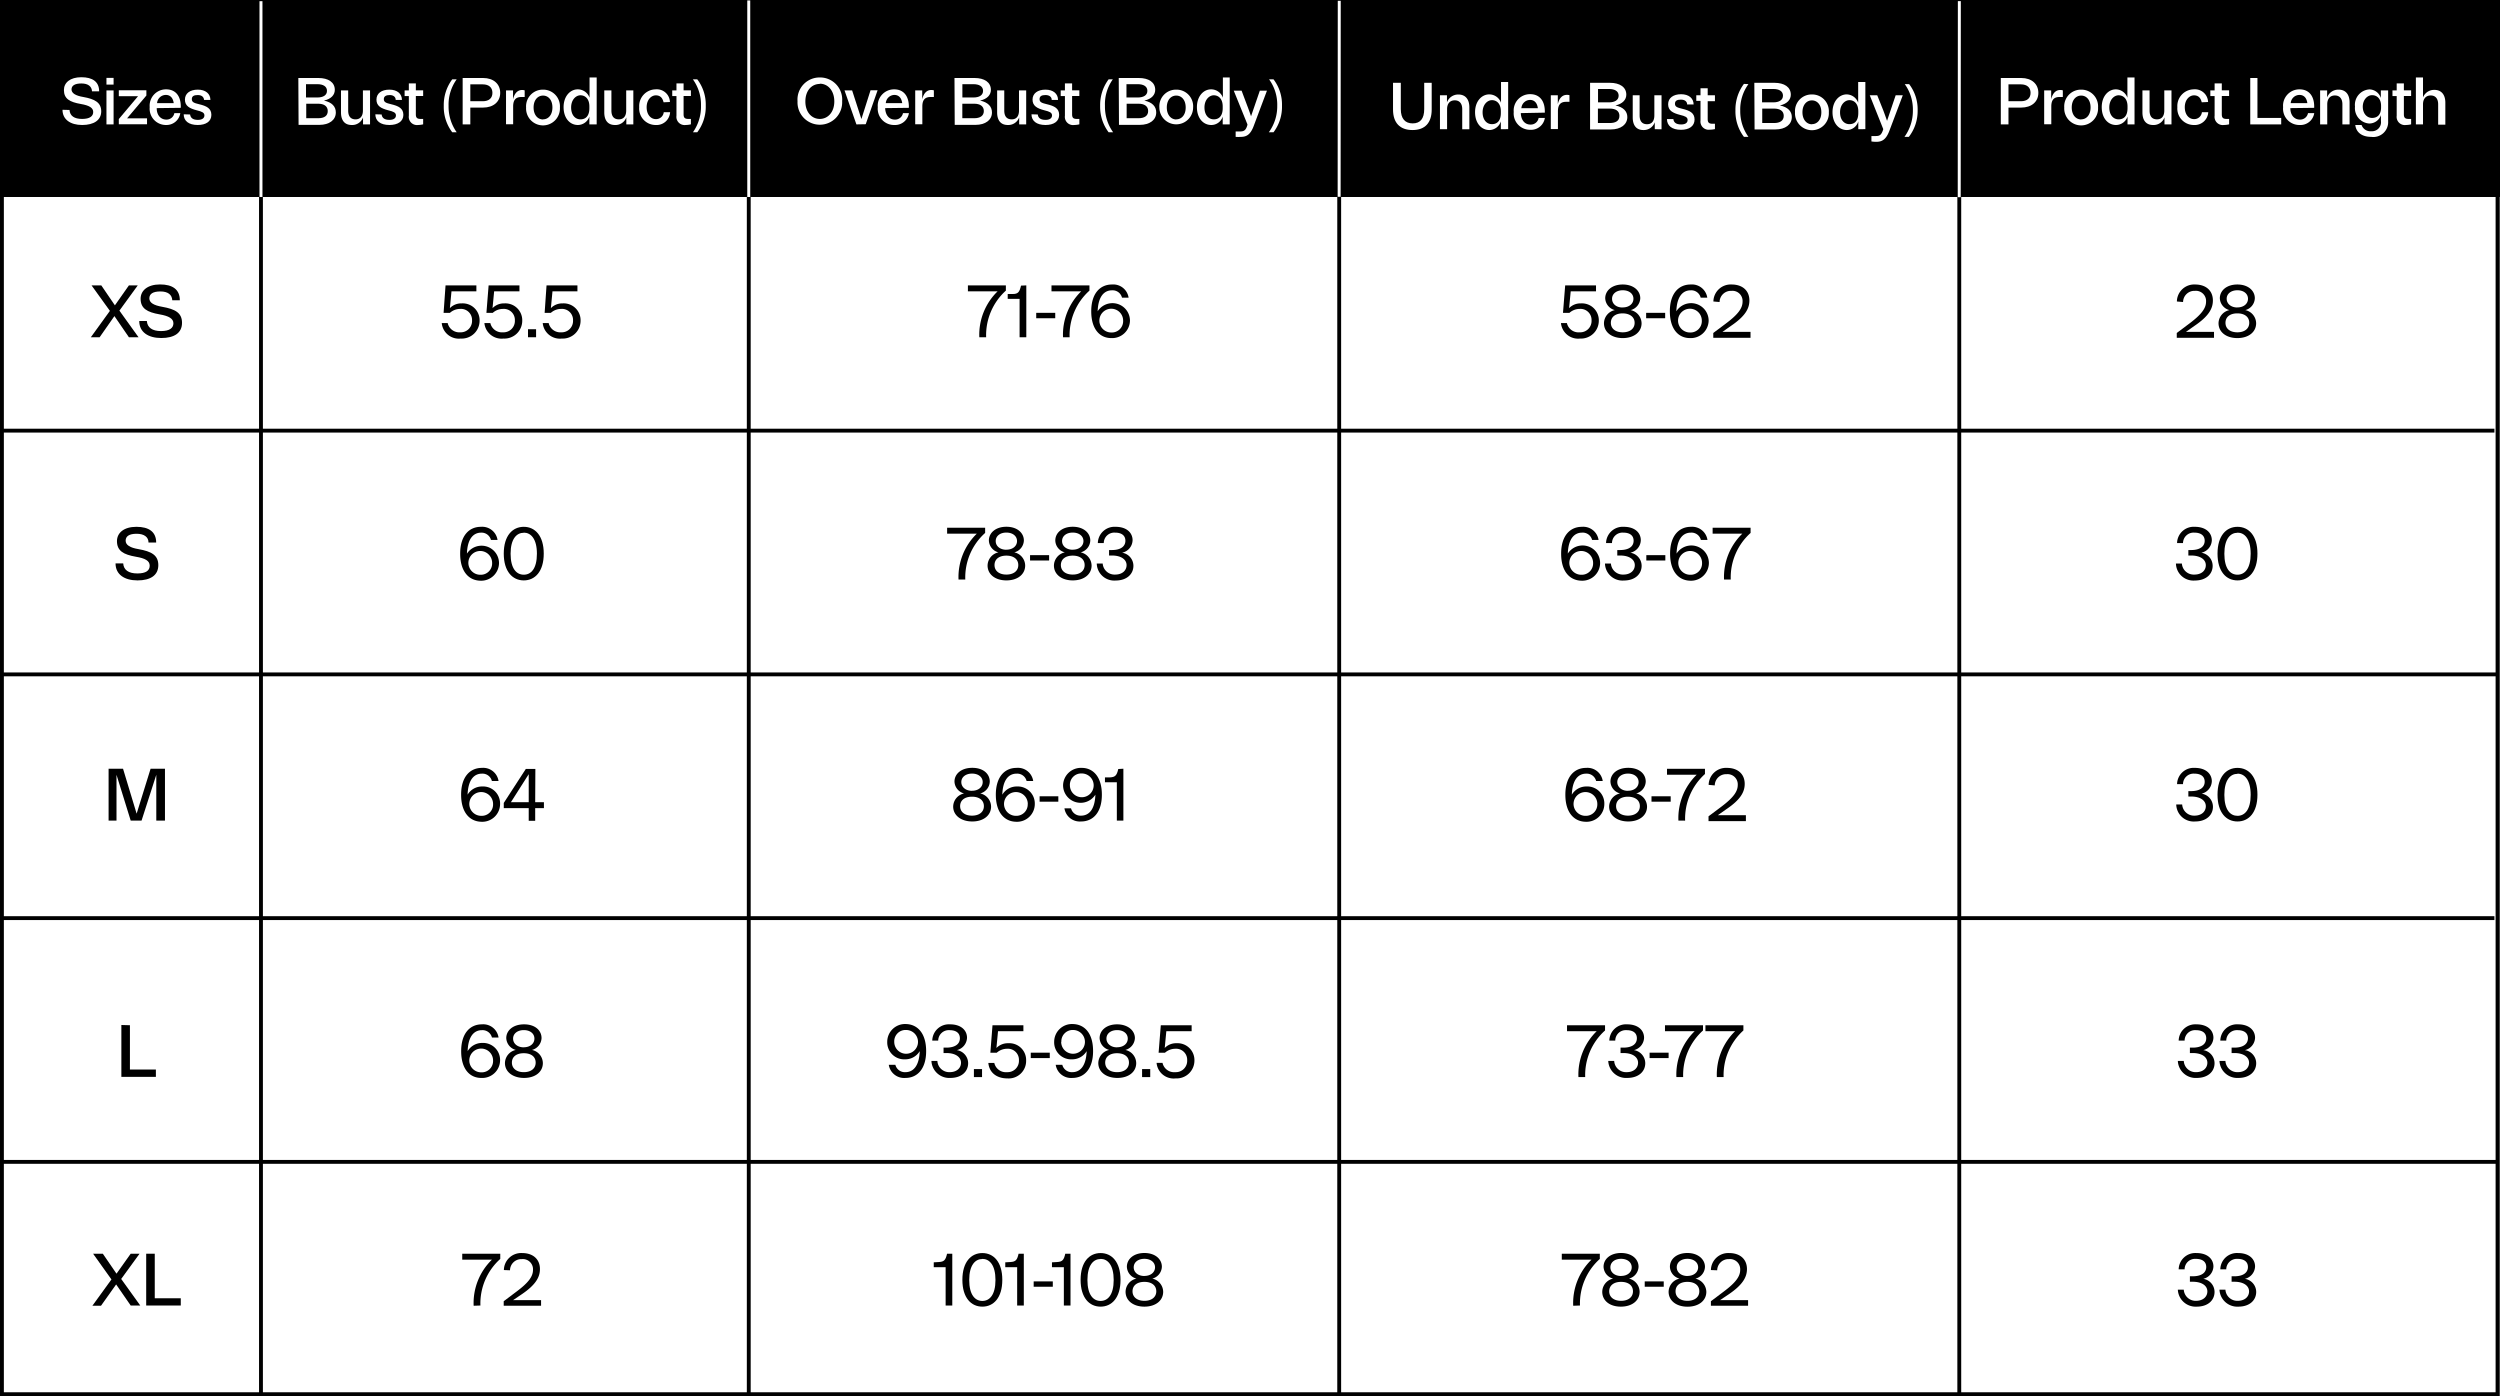 <svg viewBox="0 0 420.83 235.01" xmlns="http://www.w3.org/2000/svg" data-name="Layer 1" id="Layer_1"><rect x="0" y="0" width="420.83" height="235.01" fill="#808080" stroke="none"/><defs><style>.cls-1{fill:#fff;}.cls-2,.cls-3{fill:none;stroke-miterlimit:10;}.cls-2{stroke:#000;stroke-width:0.65px;}.cls-3{stroke:#fff;stroke-width:0.5px;}</style></defs><rect height="233.96" width="420.09" y="0.72" x="0.32" class="cls-1"></rect><path transform="translate(0 0.04)" d="M420.09,1V234.32H.65V1H420.09m.65-.65H0V235H420.74V.36Z"></path><line y2="235.01" x2="43.93" y1="0.4" x1="43.93" class="cls-2"></line><line y2="72.49" y1="72.49" x1="419.89" class="cls-2"></line><line y2="113.52" y1="113.52" x1="420.23" class="cls-2"></line><line y2="154.55" y1="154.55" x1="419.89" class="cls-2"></line><line y2="195.58" y1="195.58" x1="420.3" class="cls-2"></line><line y2="235.01" x2="126.04" y1="0.4" x1="126.04" class="cls-2"></line><line y2="235.01" x2="225.43" y1="0.4" x1="225.43" class="cls-2"></line><line y2="235.01" x2="329.81" y1="0.4" x1="329.81" class="cls-2"></line><rect height="33.16" width="420.83"></rect><line y2="0.2" x2="43.93" y1="33.16" x1="43.93" class="cls-3"></line><line y2="0.07" x2="126.04" y1="33.16" x1="126.04" class="cls-3"></line><line y2="0.13" x2="225.44" y1="33.13" x1="225.42" class="cls-3"></line><line y2="0.19" x2="329.82" y1="33.2" x1="329.8" class="cls-3"></line><path transform="translate(0 0.04)" d="M11.7,18.47c.07,1,.81,1.51,2.12,1.51s1.87-.47,1.87-1.17-.67-1.1-2.06-1.34c-1.9-.33-2.87-.88-2.87-2.36,0-1.24,1.05-2.15,2.93-2.15s3,.75,3,2.37H15.49c-.05-.84-.67-1.32-1.79-1.32s-1.66.37-1.66,1,.67,1.06,2,1.28c1.91.34,3,.93,3,2.41S15.81,21,13.83,21s-3.31-.93-3.31-2.56Z" class="cls-1"></path><path transform="translate(0 0.04)" d="M19.12,13.07V14.2h-1.2V13.07Zm0,2.11V20.9h-1.2V15.18Z" class="cls-1"></path><path transform="translate(0 0.04)" d="M20,20l3.24-3.85H20v-1h4.64v.89l-3.25,3.84h3.36v1H20Z" class="cls-1"></path><path transform="translate(0 0.04)" d="M26.38,18.16c0,1.25.72,1.93,1.62,1.93A1.33,1.33,0,0,0,29.35,19h1A2.34,2.34,0,0,1,28,21a2.74,2.74,0,0,1-2.8-3,2.75,2.75,0,0,1,2.76-3c1.71,0,2.54,1.28,2.47,3.11Zm.06-.84h2.8c-.13-1-.69-1.38-1.31-1.38A1.49,1.49,0,0,0,26.44,17.32Z" class="cls-1"></path><path transform="translate(0 0.04)" d="M32,19.23c.07.56.45.91,1.31.91.68,0,1.1-.27,1.1-.75s-.43-.65-1.28-.86c-1.25-.32-2-.75-2-1.8s.85-1.68,2.17-1.68,2.12.7,2.12,1.73H34.35c-.05-.54-.44-.82-1.06-.82s-1,.17-1,.69.39.65,1.21.85c1.28.3,2.08.7,2.08,1.8S34.67,21,33.29,21c-1.55,0-2.36-.7-2.37-1.8Z" class="cls-1"></path><path transform="translate(0 0.04)" d="M18.5,52.29,15.41,48h1.64l2.29,3.36L21.7,48h1.49L20.1,52.25l3.22,4.48H21.7l-2.44-3.56-2.49,3.56H15.29Z"></path><path transform="translate(0 0.04)" d="M24.72,54c.08,1.1.91,1.69,2.38,1.69s2.09-.53,2.09-1.31-.76-1.23-2.31-1.5c-2.12-.37-3.21-1-3.21-2.63,0-1.39,1.18-2.41,3.28-2.41s3.32.85,3.32,2.66H29c-.05-.94-.74-1.48-2-1.48s-1.86.41-1.86,1.16.75,1.18,2.19,1.43c2.14.38,3.31,1,3.31,2.69s-1.28,2.56-3.49,2.56-3.71-1-3.71-2.86Z"></path><path transform="translate(0 0.04)" d="M20.74,94.8c.07,1.1.9,1.69,2.37,1.69S25.2,96,25.2,95.18s-.76-1.24-2.31-1.5c-2.12-.37-3.2-1-3.2-2.63,0-1.4,1.17-2.41,3.27-2.41s3.33.84,3.33,2.65H25c0-.94-.75-1.48-2-1.48s-1.85.42-1.85,1.16.74,1.19,2.18,1.43c2.14.38,3.32,1,3.32,2.69s-1.29,2.57-3.5,2.57-3.7-1-3.7-2.86Z"></path><path transform="translate(0 0.04)" d="M19.61,130.38h0c0,1.43,0,2.85,0,4.29v3.42H18.28v-8.73h2.43L23,136.93l2.35-7.57h2.42v8.73H26.31v-3.42c0-1.43,0-2.86,0-4.29l-2.48,7.71H22Z"></path><path transform="translate(0 0.04)" d="M21.87,172.54V180h4.37v1.23H20.43v-8.73Z"></path><path transform="translate(0 0.04)" d="M18.76,215.33,15.67,211h1.64l2.3,3.36L22,211h1.49l-3.09,4.25,3.21,4.47H22l-2.45-3.55L17,219.76H15.55Z"></path><path transform="translate(0 0.04)" d="M26.05,211v7.5h4.38v1.22H24.61V211Z"></path><path transform="translate(0 0.04)" d="M77.46,55.9a1.91,1.91,0,0,0,2-2,1.86,1.86,0,0,0-2-1.94,2.57,2.57,0,0,0-1.73.67H74.67L75,48h5.19v1H76l-.27,2.83a2.65,2.65,0,0,1,2-.8,2.84,2.84,0,0,1,3,2.92,3,3,0,0,1-3.16,3,2.89,2.89,0,0,1-3.21-2.61h1A2,2,0,0,0,77.46,55.9Z"></path><path transform="translate(0 0.04)" d="M84.67,55.9a1.91,1.91,0,0,0,2-2,1.86,1.86,0,0,0-2-1.94,2.57,2.57,0,0,0-1.73.67H81.88L82.25,48h5.19v1H83.18l-.27,2.83a2.67,2.67,0,0,1,2-.8,2.84,2.84,0,0,1,3,2.92,3,3,0,0,1-3.15,3,2.9,2.9,0,0,1-3.22-2.61h1A2,2,0,0,0,84.67,55.9Z"></path><path transform="translate(0 0.04)" d="M90.24,55.38v1.35H88.88V55.38Z"></path><path transform="translate(0 0.04)" d="M94.46,55.9a1.91,1.91,0,0,0,2-2,1.86,1.86,0,0,0-2-1.94,2.58,2.58,0,0,0-1.74.67H91.68L92,48h5.2v1H93l-.27,2.83a2.68,2.68,0,0,1,2-.8,2.84,2.84,0,0,1,3,2.92,3,3,0,0,1-3.15,3,2.9,2.9,0,0,1-3.22-2.61h1A2,2,0,0,0,94.46,55.9Z"></path><path transform="translate(0 0.04)" d="M77.46,93.15c0-3,1.49-4.51,3.49-4.51a2.61,2.61,0,0,1,2.8,2.21H82.64A1.63,1.63,0,0,0,81,89.62c-1.29,0-2.32,1-2.4,3.53A2.94,2.94,0,0,1,84,94.71a3,3,0,0,1-3.15,3C78.9,97.66,77.46,96.16,77.46,93.15Zm5.38,1.56a2,2,0,1,0-2,2A1.91,1.91,0,0,0,82.84,94.71Z"></path><path transform="translate(0 0.04)" d="M88.17,88.64c1.88,0,3.36,1.48,3.36,4.51s-1.48,4.51-3.36,4.51-3.37-1.48-3.37-4.51S86.28,88.64,88.17,88.64Zm0,1c-1.19,0-2.22,1-2.22,3.53s1,3.53,2.22,3.53,2.21-1,2.21-3.53S89.35,89.62,88.17,89.62Z"></path><path transform="translate(0 0.04)" d="M77.62,133.73c0-3,1.49-4.51,3.5-4.51a2.61,2.61,0,0,1,2.8,2.21H82.8a1.63,1.63,0,0,0-1.68-1.24c-1.3,0-2.32,1-2.41,3.54a2.82,2.82,0,0,1,2.47-1.38,2.86,2.86,0,0,1,3,2.94,3,3,0,0,1-3.15,3C79.06,138.24,77.62,136.73,77.62,133.73ZM83,135.29a2,2,0,1,0-2,2A1.91,1.91,0,0,0,83,135.29Z"></path><path transform="translate(0 0.04)" d="M90.09,135h1.47v1H90.09v2.13H89V136h-4.2v-.88l3.71-5.72h1.61ZM89,135v-4.72L86,135Z"></path><path transform="translate(0 0.04)" d="M77.63,176.9c0-3,1.49-4.51,3.49-4.51a2.6,2.6,0,0,1,2.8,2.22H82.81a1.63,1.63,0,0,0-1.69-1.24c-1.29,0-2.32,1-2.4,3.53a2.84,2.84,0,0,1,2.46-1.38,2.87,2.87,0,0,1,3,2.95A3,3,0,0,1,81,181.41C79.07,181.41,77.63,179.91,77.63,176.9ZM83,178.47a2,2,0,1,0-2,2A1.91,1.91,0,0,0,83,178.47Z"></path><path transform="translate(0 0.04)" d="M85,178.91a2.3,2.3,0,0,1,1.83-2.21,2.16,2.16,0,0,1-1.61-2c0-1.24,1.1-2.31,3-2.31s2.94,1.07,2.94,2.31a2.16,2.16,0,0,1-1.61,2,2.3,2.3,0,0,1,1.83,2.21c0,1.49-1.28,2.5-3.16,2.5S85,180.4,85,178.91Zm3.17-1.66c-1.21,0-2,.58-2,1.58s.81,1.61,2,1.61,2-.6,2-1.61S89.38,177.25,88.17,177.25Zm0-1c1.06,0,1.79-.61,1.79-1.46s-.73-1.43-1.79-1.43-1.8.59-1.8,1.43S87.1,176.26,88.17,176.26Z"></path><path transform="translate(0 0.04)" d="M79.73,219.76A10.19,10.19,0,0,1,82.81,212h-5v-1h6.4v.88a10.07,10.07,0,0,0-3.34,7.84Z"></path><path transform="translate(0 0.04)" d="M84.82,213.75a2.91,2.91,0,0,1,3.07-2.86c1.88,0,3,1.08,3,2.69,0,1.33-.67,2.64-3.11,4.28l-1.41.95h4.71v.95H84.79V219l2.15-1.62c2.11-1.57,2.78-2.6,2.78-3.66a1.71,1.71,0,0,0-1.87-1.81,1.91,1.91,0,0,0-2,1.88Z"></path><path transform="translate(0 0.04)" d="M164.85,56.73A10.2,10.2,0,0,1,167.93,49h-5V48h6.39v.88A10.12,10.12,0,0,0,166,56.73Z"></path><path transform="translate(0 0.04)" d="M172.76,48v8.73h-1.13V50.27h-2v-.82l.85,0c.89,0,1.14-.32,1.39-1.41Z"></path><path transform="translate(0 0.04)" d="M177.63,52.62v.91h-3.2v-.91Z"></path><path transform="translate(0 0.04)" d="M178.94,56.73A10.2,10.2,0,0,1,182,49h-5V48h6.39v.88a10.09,10.09,0,0,0-3.34,7.85Z"></path><path transform="translate(0 0.04)" d="M183.69,52.36c0-3,1.49-4.51,3.49-4.51a2.61,2.61,0,0,1,2.8,2.22h-1.11a1.63,1.63,0,0,0-1.69-1.24c-1.29,0-2.32,1-2.41,3.53a2.95,2.95,0,0,1,5.44,1.57,3,3,0,0,1-3.15,2.94C185.13,56.87,183.69,55.37,183.69,52.36Zm5.37,1.57a2,2,0,1,0-2,2A1.91,1.91,0,0,0,189.06,53.93Z"></path><path transform="translate(0 0.04)" d="M161.35,97.51a10.19,10.19,0,0,1,3.08-7.72h-5v-1h6.4v.88a10.07,10.07,0,0,0-3.34,7.84Z"></path><path transform="translate(0 0.04)" d="M166.24,95.15a2.31,2.31,0,0,1,1.83-2.21,2.14,2.14,0,0,1-1.61-2c0-1.25,1.1-2.31,2.95-2.31s2.94,1.06,2.94,2.31a2.14,2.14,0,0,1-1.61,2,2.31,2.31,0,0,1,1.83,2.21c0,1.5-1.28,2.51-3.16,2.51S166.24,96.65,166.24,95.15Zm3.17-1.66c-1.21,0-2,.59-2,1.59s.81,1.6,2,1.6,2-.6,2-1.6S170.62,93.49,169.41,93.49Zm0-1c1.06,0,1.79-.61,1.79-1.45s-.73-1.43-1.79-1.43-1.8.58-1.8,1.43S168.34,92.5,169.41,92.5Z"></path><path transform="translate(0 0.04)" d="M176.6,93.41v.9h-3.21v-.9Z"></path><path transform="translate(0 0.04)" d="M177.41,95.15a2.32,2.32,0,0,1,1.84-2.21,2.12,2.12,0,0,1-1.61-2c0-1.25,1.1-2.31,2.94-2.31s2.95,1.06,2.95,2.31a2.13,2.13,0,0,1-1.62,2,2.32,2.32,0,0,1,1.84,2.21c0,1.5-1.29,2.51-3.17,2.51S177.41,96.65,177.41,95.15Zm3.17-1.66c-1.21,0-2,.59-2,1.59s.81,1.6,2,1.6,2-.6,2-1.6S181.79,93.49,180.58,93.49Zm0-1c1.06,0,1.8-.61,1.8-1.45s-.74-1.43-1.8-1.43-1.8.58-1.8,1.43S179.52,92.5,180.58,92.5Z"></path><path transform="translate(0 0.04)" d="M187.71,96.68c1.24,0,1.93-.72,1.93-1.59s-.81-1.62-2.49-1.62h-.46v-.92h.46c1.56,0,2.29-.65,2.29-1.56s-.67-1.37-1.73-1.37a1.77,1.77,0,0,0-1.91,1.76h-1a2.81,2.81,0,0,1,3-2.74c1.85,0,2.85,1,2.85,2.26A2.21,2.21,0,0,1,188.88,93a2.24,2.24,0,0,1,1.91,2.2c0,1.37-1.08,2.48-3,2.48a2.94,2.94,0,0,1-3.17-2.86h1A2,2,0,0,0,187.71,96.68Z"></path><path transform="translate(0 0.04)" d="M160.45,135.73a2.31,2.31,0,0,1,1.84-2.21,2.14,2.14,0,0,1-1.62-2c0-1.25,1.1-2.31,3-2.31s2.94,1.06,2.94,2.31a2.13,2.13,0,0,1-1.61,2,2.3,2.3,0,0,1,1.83,2.21c0,1.49-1.28,2.51-3.16,2.51S160.45,137.22,160.45,135.73Zm3.17-1.66c-1.21,0-2,.59-2,1.59s.81,1.6,2,1.6,2-.6,2-1.6S164.83,134.07,163.62,134.07Zm0-1c1.06,0,1.8-.61,1.8-1.46s-.74-1.43-1.8-1.43-1.8.59-1.8,1.43S162.55,133.08,163.62,133.08Z"></path><path transform="translate(0 0.04)" d="M167.63,133.73c0-3,1.49-4.51,3.49-4.51a2.59,2.59,0,0,1,2.8,2.21h-1.11a1.63,1.63,0,0,0-1.69-1.24c-1.29,0-2.32,1-2.4,3.54a2.82,2.82,0,0,1,2.47-1.38,2.87,2.87,0,0,1,3,2.94,3,3,0,0,1-3.16,3C169.07,138.24,167.63,136.73,167.63,133.73Zm5.38,1.56a2,2,0,1,0-2,2A1.92,1.92,0,0,0,173,135.29Z"></path><path transform="translate(0 0.04)" d="M178.15,134v.91H175V134Z"></path><path transform="translate(0 0.04)" d="M185.48,133.73c0,3-1.49,4.51-3.5,4.51a2.61,2.61,0,0,1-2.8-2.21h1.11a1.64,1.64,0,0,0,1.69,1.23c1.3,0,2.32-1,2.41-3.53a2.95,2.95,0,0,1-5.44-1.57,3,3,0,0,1,3.15-2.94C184,129.22,185.48,130.72,185.48,133.73Zm-5.38-1.57a2,2,0,1,0,2-2A1.9,1.9,0,0,0,180.1,132.16Z"></path><path transform="translate(0 0.04)" d="M189.1,129.36v8.73H188v-6.45h-2v-.82l.85,0c.88-.05,1.14-.32,1.39-1.41Z"></path><path transform="translate(0 0.04)" d="M155.9,176.9c0,3-1.49,4.51-3.49,4.51a2.61,2.61,0,0,1-2.8-2.21h1.11a1.64,1.64,0,0,0,1.69,1.24c1.29,0,2.32-1,2.41-3.54a2.83,2.83,0,0,1-2.47,1.38,2.86,2.86,0,0,1-3-2.94,3,3,0,0,1,3.15-3C154.46,172.39,155.9,173.9,155.9,176.9Zm-5.37-1.56a2,2,0,1,0,2-2A1.91,1.91,0,0,0,150.53,175.34Z"></path><path transform="translate(0 0.04)" d="M159.84,180.44c1.25,0,1.93-.72,1.93-1.59s-.8-1.63-2.49-1.63h-.45v-.91h.45c1.56,0,2.3-.65,2.3-1.57s-.68-1.37-1.74-1.37a1.78,1.78,0,0,0-1.91,1.76h-1a2.8,2.8,0,0,1,3-2.74c1.84,0,2.85,1,2.85,2.26a2.22,2.22,0,0,1-1.72,2.08,2.24,2.24,0,0,1,1.91,2.2c0,1.37-1.07,2.48-3,2.48a3,3,0,0,1-3.18-2.86h1A2,2,0,0,0,159.84,180.44Z"></path><path transform="translate(0 0.04)" d="M165.31,179.92v1.35h-1.37v-1.35Z"></path><path transform="translate(0 0.04)" d="M169.52,180.44a1.91,1.91,0,0,0,2-2,1.86,1.86,0,0,0-2-1.94,2.62,2.62,0,0,0-1.74.67h-1.07l.36-4.63h5.2v1H168l-.27,2.83a2.69,2.69,0,0,1,2-.8,2.83,2.83,0,0,1,3,2.92,2.94,2.94,0,0,1-3.15,3c-1.91,0-3.08-1.07-3.21-2.61h1A2,2,0,0,0,169.52,180.44Z"></path><path transform="translate(0 0.04)" d="M176.71,177.16v.91h-3.2v-.91Z"></path><path transform="translate(0 0.04)" d="M184,176.9c0,3-1.49,4.51-3.49,4.51a2.61,2.61,0,0,1-2.8-2.21h1.11a1.64,1.64,0,0,0,1.69,1.24c1.29,0,2.32-1,2.41-3.54a2.83,2.83,0,0,1-2.47,1.38,2.86,2.86,0,0,1-3-2.94,3,3,0,0,1,3.15-3C182.59,172.39,184,173.9,184,176.9Zm-5.37-1.56a2,2,0,1,0,2-2A1.91,1.91,0,0,0,178.66,175.34Z"></path><path transform="translate(0 0.04)" d="M184.88,178.91a2.3,2.3,0,0,1,1.83-2.21,2.16,2.16,0,0,1-1.61-2c0-1.24,1.1-2.31,2.94-2.31s3,1.07,3,2.31a2.16,2.16,0,0,1-1.61,2,2.3,2.3,0,0,1,1.83,2.21c0,1.49-1.28,2.5-3.17,2.5S184.88,180.4,184.88,178.91Zm3.16-1.66c-1.21,0-2,.58-2,1.58s.8,1.61,2,1.61,2-.6,2-1.61S189.25,177.25,188,177.25Zm0-1c1.07,0,1.8-.61,1.8-1.46s-.73-1.43-1.8-1.43-1.79.59-1.79,1.43S187,176.26,188,176.26Z"></path><path transform="translate(0 0.04)" d="M193.62,179.92v1.35h-1.37v-1.35Z"></path><path transform="translate(0 0.04)" d="M197.84,180.44a1.91,1.91,0,0,0,2-2,1.86,1.86,0,0,0-2-1.94,2.62,2.62,0,0,0-1.74.67h-1.07l.37-4.63h5.19v1h-4.26l-.27,2.83a2.65,2.65,0,0,1,2-.8,2.84,2.84,0,0,1,3,2.92,3,3,0,0,1-3.16,3,2.89,2.89,0,0,1-3.21-2.61h1A2,2,0,0,0,197.84,180.44Z"></path><path transform="translate(0 0.04)" d="M160.3,211v8.72h-1.12v-6.45h-2v-.82l.86-.05c.88-.05,1.14-.32,1.38-1.4Z"></path><path transform="translate(0 0.04)" d="M165.36,210.89c1.88,0,3.36,1.48,3.36,4.51s-1.48,4.51-3.36,4.51S162,218.43,162,215.4,163.48,210.89,165.36,210.89Zm0,1c-1.18,0-2.21,1-2.21,3.53s1,3.53,2.21,3.53,2.21-1,2.21-3.53S166.55,211.87,165.36,211.87Z"></path><path transform="translate(0 0.04)" d="M172.34,211v8.72h-1.12v-6.45h-2v-.82l.86-.05c.88-.05,1.14-.32,1.38-1.4Z"></path><path transform="translate(0 0.04)" d="M177.22,215.66v.9H174v-.9Z"></path><path transform="translate(0 0.04)" d="M180.2,211v8.72h-1.12v-6.45h-2v-.82l.86-.05c.88-.05,1.14-.32,1.38-1.4Z"></path><path transform="translate(0 0.04)" d="M185.26,210.89c1.88,0,3.36,1.48,3.36,4.51s-1.48,4.51-3.36,4.51-3.36-1.48-3.36-4.51S183.38,210.89,185.26,210.89Zm0,1c-1.18,0-2.21,1-2.21,3.53s1,3.53,2.21,3.53,2.21-1,2.21-3.53S186.45,211.87,185.26,211.87Z"></path><path transform="translate(0 0.04)" d="M189.47,217.4a2.31,2.31,0,0,1,1.83-2.21,2.14,2.14,0,0,1-1.61-2c0-1.25,1.1-2.31,2.95-2.31s2.94,1.06,2.94,2.31a2.14,2.14,0,0,1-1.61,2,2.31,2.31,0,0,1,1.83,2.21c0,1.5-1.28,2.51-3.16,2.51S189.47,218.9,189.47,217.4Zm3.17-1.66c-1.21,0-2,.59-2,1.59s.81,1.6,2,1.6,2-.6,2-1.6S193.85,215.74,192.64,215.74Zm0-1c1.06,0,1.79-.61,1.79-1.45s-.73-1.43-1.79-1.43-1.8.58-1.8,1.43S191.57,214.75,192.64,214.75Z"></path><path transform="translate(0 0.04)" d="M265.91,55.9a1.91,1.91,0,0,0,2-2,1.86,1.86,0,0,0-2-1.94,2.57,2.57,0,0,0-1.73.67h-1.08l.37-4.63h5.19v1h-4.26l-.27,2.83a2.65,2.65,0,0,1,2-.8,2.84,2.84,0,0,1,3,2.92,3,3,0,0,1-3.15,3,2.9,2.9,0,0,1-3.22-2.61h1A2,2,0,0,0,265.91,55.9Z"></path><path transform="translate(0 0.04)" d="M270,54.37a2.3,2.3,0,0,1,1.83-2.21,2.15,2.15,0,0,1-1.62-2c0-1.24,1.1-2.31,2.95-2.31s2.95,1.07,2.95,2.31a2.15,2.15,0,0,1-1.62,2,2.31,2.31,0,0,1,1.84,2.21c0,1.49-1.29,2.5-3.17,2.5S270,55.86,270,54.37Zm3.16-1.66c-1.21,0-2,.58-2,1.59s.81,1.6,2,1.6,2-.6,2-1.6S274.32,52.71,273.11,52.71Zm0-1c1.06,0,1.8-.61,1.8-1.46s-.74-1.43-1.8-1.43-1.8.59-1.8,1.43S272.05,51.72,273.11,51.72Z"></path><path transform="translate(0 0.04)" d="M280.3,52.62v.91h-3.2v-.91Z"></path><path transform="translate(0 0.04)" d="M281.09,52.36c0-3,1.49-4.51,3.5-4.51a2.61,2.61,0,0,1,2.8,2.22h-1.11a1.63,1.63,0,0,0-1.69-1.24c-1.3,0-2.32,1-2.41,3.53a2.95,2.95,0,0,1,5.44,1.57,3,3,0,0,1-3.15,2.94C282.54,56.87,281.09,55.37,281.09,52.36Zm5.38,1.57a2,2,0,1,0-2,2A1.91,1.91,0,0,0,286.47,53.93Z"></path><path transform="translate(0 0.04)" d="M288.42,50.71a2.91,2.91,0,0,1,3.06-2.86c1.89,0,3,1.08,3,2.69,0,1.34-.68,2.64-3.11,4.28l-1.42,1h4.72v1h-6.27v-.81l2.15-1.61c2.11-1.58,2.78-2.61,2.78-3.67a1.71,1.71,0,0,0-1.87-1.81,1.91,1.91,0,0,0-2,1.88Z"></path><path transform="translate(0 0.04)" d="M262.79,93.15c0-3,1.49-4.51,3.5-4.51a2.61,2.61,0,0,1,2.8,2.21H268a1.62,1.62,0,0,0-1.68-1.23c-1.3,0-2.32,1-2.41,3.53a2.95,2.95,0,0,1,5.44,1.56,3,3,0,0,1-3.15,3C264.23,97.66,262.79,96.16,262.79,93.15Zm5.38,1.56a2,2,0,1,0-2,2A1.91,1.91,0,0,0,268.17,94.71Z"></path><path transform="translate(0 0.04)" d="M273.26,96.68c1.24,0,1.93-.72,1.93-1.59s-.81-1.62-2.5-1.62h-.45v-.92h.45c1.57,0,2.3-.65,2.3-1.56s-.67-1.37-1.73-1.37a1.77,1.77,0,0,0-1.91,1.76h-1a2.81,2.81,0,0,1,3-2.74c1.85,0,2.85,1,2.85,2.26A2.21,2.21,0,0,1,274.43,93a2.24,2.24,0,0,1,1.91,2.2c0,1.37-1.08,2.48-3,2.48a2.94,2.94,0,0,1-3.17-2.86h1A2,2,0,0,0,273.26,96.68Z"></path><path transform="translate(0 0.04)" d="M280.33,93.41v.9h-3.2v-.9Z"></path><path transform="translate(0 0.04)" d="M281.13,93.15c0-3,1.49-4.51,3.5-4.51a2.6,2.6,0,0,1,2.79,2.21h-1.11a1.62,1.62,0,0,0-1.68-1.23c-1.3,0-2.33,1-2.41,3.53a2.95,2.95,0,0,1,5.44,1.56,3,3,0,0,1-3.16,3C282.57,97.66,281.13,96.16,281.13,93.15Zm5.38,1.56a2,2,0,1,0-2,2A1.91,1.91,0,0,0,286.51,94.71Z"></path><path transform="translate(0 0.04)" d="M290.21,97.51a10.19,10.19,0,0,1,3.08-7.72h-5v-1h6.39v.88a10.07,10.07,0,0,0-3.34,7.84Z"></path><path transform="translate(0 0.04)" d="M263.5,133.73c0-3,1.49-4.51,3.5-4.51a2.59,2.59,0,0,1,2.79,2.21h-1.11a1.63,1.63,0,0,0-1.68-1.24c-1.3,0-2.33,1-2.41,3.54a2.82,2.82,0,0,1,2.47-1.38,2.86,2.86,0,0,1,3,2.94,3,3,0,0,1-3.16,3C264.94,138.24,263.5,136.73,263.5,133.73Zm5.38,1.56a2,2,0,1,0-2,2A1.92,1.92,0,0,0,268.88,135.29Z"></path><path transform="translate(0 0.04)" d="M270.87,135.73a2.3,2.3,0,0,1,1.84-2.21,2.14,2.14,0,0,1-1.62-2c0-1.25,1.1-2.31,3-2.31s2.94,1.06,2.94,2.31a2.13,2.13,0,0,1-1.61,2,2.3,2.3,0,0,1,1.83,2.21c0,1.49-1.28,2.51-3.16,2.51S270.87,137.22,270.87,135.73Zm3.17-1.66c-1.21,0-2,.59-2,1.59s.81,1.6,2,1.6,2-.6,2-1.6S275.25,134.07,274,134.07Zm0-1c1.06,0,1.79-.61,1.79-1.46s-.73-1.43-1.79-1.43-1.8.59-1.8,1.43S273,133.08,274,133.08Z"></path><path transform="translate(0 0.04)" d="M281.23,134v.91H278V134Z"></path><path transform="translate(0 0.04)" d="M282.53,138.09a10.19,10.19,0,0,1,3.08-7.72h-5v-1H287v.88a10.13,10.13,0,0,0-3.34,7.85Z"></path><path transform="translate(0 0.04)" d="M287.62,132.08a2.92,2.92,0,0,1,3.07-2.86c1.88,0,3,1.07,3,2.69,0,1.33-.67,2.64-3.1,4.27l-1.42,1h4.72v1H287.6v-.81l2.15-1.61c2.1-1.58,2.77-2.6,2.77-3.67a1.72,1.72,0,0,0-1.87-1.81,1.91,1.91,0,0,0-2,1.89Z"></path><path transform="translate(0 0.04)" d="M265.7,181.27a10.2,10.2,0,0,1,3.08-7.73h-5v-1h6.4v.88a10.09,10.09,0,0,0-3.34,7.85Z"></path><path transform="translate(0 0.04)" d="M273.81,180.44c1.24,0,1.93-.72,1.93-1.59s-.81-1.63-2.5-1.63h-.45v-.91h.45c1.57,0,2.3-.65,2.3-1.57s-.67-1.37-1.73-1.37a1.77,1.77,0,0,0-1.91,1.76h-1a2.81,2.81,0,0,1,3-2.74c1.85,0,2.85,1,2.85,2.26a2.22,2.22,0,0,1-1.71,2.08,2.25,2.25,0,0,1,1.91,2.2c0,1.37-1.08,2.48-3.05,2.48a3,3,0,0,1-3.18-2.86h1A2,2,0,0,0,273.81,180.44Z"></path><path transform="translate(0 0.04)" d="M280.88,177.16v.91h-3.2v-.91Z"></path><path transform="translate(0 0.04)" d="M282.19,181.27a10.2,10.2,0,0,1,3.08-7.73h-5v-1h6.4v.88a10.09,10.09,0,0,0-3.34,7.85Z"></path><path transform="translate(0 0.04)" d="M289,181.27a10.2,10.2,0,0,1,3.08-7.73h-5v-1h6.39v.88a10.12,10.12,0,0,0-3.33,7.85Z"></path><path transform="translate(0 0.04)" d="M264.82,219.76A10.19,10.19,0,0,1,267.9,212h-5v-1h6.4v.88a10.07,10.07,0,0,0-3.34,7.84Z"></path><path transform="translate(0 0.04)" d="M269.71,217.4a2.31,2.31,0,0,1,1.83-2.21,2.14,2.14,0,0,1-1.61-2c0-1.25,1.1-2.31,2.95-2.31s2.94,1.06,2.94,2.31a2.14,2.14,0,0,1-1.61,2A2.31,2.31,0,0,1,276,217.4c0,1.5-1.28,2.51-3.16,2.51S269.71,218.9,269.71,217.4Zm3.17-1.66c-1.21,0-2,.59-2,1.59s.81,1.6,2,1.6,2-.6,2-1.6S274.09,215.74,272.88,215.74Zm0-1c1.06,0,1.79-.61,1.79-1.45s-.73-1.43-1.79-1.43-1.8.58-1.8,1.43S271.81,214.75,272.88,214.75Z"></path><path transform="translate(0 0.04)" d="M280.06,215.66v.9h-3.2v-.9Z"></path><path transform="translate(0 0.04)" d="M280.88,217.4a2.32,2.32,0,0,1,1.84-2.21,2.13,2.13,0,0,1-1.62-2c0-1.25,1.1-2.31,2.95-2.31S287,212,287,213.2a2.12,2.12,0,0,1-1.61,2,2.32,2.32,0,0,1,1.84,2.21c0,1.5-1.29,2.51-3.17,2.51S280.88,218.9,280.88,217.4Zm3.17-1.66c-1.21,0-2,.59-2,1.59s.81,1.6,2,1.6,2-.6,2-1.6S285.26,215.74,284.05,215.74Zm0-1c1.06,0,1.8-.61,1.8-1.45s-.74-1.43-1.8-1.43-1.8.58-1.8,1.43S283,214.75,284.05,214.75Z"></path><path transform="translate(0 0.04)" d="M288,213.75a2.92,2.92,0,0,1,3.07-2.86c1.89,0,3,1.08,3,2.69,0,1.33-.68,2.64-3.11,4.28l-1.42.95h4.72v.95H288V219l2.15-1.62c2.1-1.57,2.78-2.6,2.78-3.66a1.71,1.71,0,0,0-1.87-1.81,1.91,1.91,0,0,0-2,1.88Z"></path><path transform="translate(0 0.04)" d="M366.44,50.71a2.91,2.91,0,0,1,3.06-2.86c1.89,0,3,1.08,3,2.69,0,1.34-.68,2.64-3.11,4.28l-1.42,1h4.72v1h-6.27v-.81l2.15-1.61c2.1-1.58,2.78-2.61,2.78-3.67a1.71,1.71,0,0,0-1.87-1.81,1.91,1.91,0,0,0-2,1.88Z"></path><path transform="translate(0 0.04)" d="M373.45,54.37a2.3,2.3,0,0,1,1.84-2.21,2.15,2.15,0,0,1-1.62-2c0-1.24,1.1-2.31,2.95-2.31s2.94,1.07,2.94,2.31a2.14,2.14,0,0,1-1.61,2,2.3,2.3,0,0,1,1.83,2.21c0,1.49-1.28,2.5-3.16,2.5S373.45,55.86,373.45,54.37Zm3.17-1.66c-1.21,0-2,.58-2,1.59s.81,1.6,2,1.6,2-.6,2-1.6S377.83,52.71,376.62,52.71Zm0-1c1.06,0,1.79-.61,1.79-1.46s-.73-1.43-1.79-1.43-1.8.59-1.8,1.43S375.55,51.72,376.62,51.72Z"></path><path transform="translate(0 0.04)" d="M369.38,96.68c1.25,0,1.93-.72,1.93-1.59s-.81-1.62-2.49-1.62h-.45v-.92h.45c1.56,0,2.3-.65,2.3-1.56s-.68-1.37-1.74-1.37a1.78,1.78,0,0,0-1.91,1.76h-1a2.8,2.8,0,0,1,3-2.74c1.84,0,2.85,1,2.85,2.26A2.22,2.22,0,0,1,370.55,93a2.24,2.24,0,0,1,1.91,2.2c0,1.37-1.07,2.48-3,2.48a2.94,2.94,0,0,1-3.18-2.86h1A2,2,0,0,0,369.38,96.68Z"></path><path transform="translate(0 0.04)" d="M376.64,88.64c1.89,0,3.36,1.48,3.36,4.51s-1.47,4.51-3.36,4.51-3.36-1.48-3.36-4.51S374.76,88.64,376.64,88.64Zm0,1c-1.18,0-2.21,1-2.21,3.53s1,3.53,2.21,3.53,2.22-1,2.22-3.53S377.83,89.62,376.64,89.62Z"></path><path transform="translate(0 0.04)" d="M369.38,137.26c1.25,0,1.93-.72,1.93-1.59s-.81-1.63-2.49-1.63h-.45v-.91h.45c1.56,0,2.3-.65,2.3-1.57s-.68-1.37-1.74-1.37a1.78,1.78,0,0,0-1.91,1.76h-1a2.8,2.8,0,0,1,3-2.73c1.84,0,2.85,1,2.85,2.26a2.22,2.22,0,0,1-1.72,2.08,2.24,2.24,0,0,1,1.91,2.2c0,1.36-1.07,2.48-3,2.48a2.94,2.94,0,0,1-3.18-2.86h1A2,2,0,0,0,369.38,137.26Z"></path><path transform="translate(0 0.04)" d="M376.64,129.22c1.89,0,3.36,1.48,3.36,4.51s-1.47,4.51-3.36,4.51-3.36-1.48-3.36-4.51S374.76,129.22,376.64,129.22Zm0,1c-1.18,0-2.21,1-2.21,3.54s1,3.53,2.21,3.53,2.22-1,2.22-3.53S377.83,130.19,376.64,130.19Z"></path><path transform="translate(0 0.04)" d="M369.64,180.44c1.25,0,1.93-.72,1.93-1.59s-.8-1.63-2.49-1.63h-.45v-.91h.45c1.57,0,2.3-.65,2.3-1.57s-.67-1.37-1.74-1.37a1.76,1.76,0,0,0-1.9,1.76h-1a2.81,2.81,0,0,1,3-2.74c1.85,0,2.85,1,2.85,2.26a2.22,2.22,0,0,1-1.71,2.08,2.24,2.24,0,0,1,1.9,2.2c0,1.37-1.07,2.48-3,2.48a3,3,0,0,1-3.18-2.86h1A2,2,0,0,0,369.64,180.44Z"></path><path transform="translate(0 0.04)" d="M376.66,180.44c1.25,0,1.93-.72,1.93-1.59s-.81-1.63-2.49-1.63h-.45v-.91h.45c1.56,0,2.3-.65,2.3-1.57s-.68-1.37-1.74-1.37a1.78,1.78,0,0,0-1.91,1.76h-1a2.8,2.8,0,0,1,3-2.74c1.84,0,2.85,1,2.85,2.26a2.22,2.22,0,0,1-1.72,2.08,2.24,2.24,0,0,1,1.91,2.2c0,1.37-1.07,2.48-3,2.48a3,3,0,0,1-3.18-2.86h1A2,2,0,0,0,376.66,180.44Z"></path><path transform="translate(0 0.04)" d="M369.64,218.93c1.25,0,1.93-.72,1.93-1.59s-.8-1.62-2.49-1.62h-.45v-.92h.45c1.57,0,2.3-.65,2.3-1.56s-.67-1.37-1.74-1.37a1.76,1.76,0,0,0-1.9,1.76h-1a2.81,2.81,0,0,1,3-2.74c1.85,0,2.85,1,2.85,2.26a2.22,2.22,0,0,1-1.71,2.08,2.24,2.24,0,0,1,1.9,2.2c0,1.37-1.07,2.48-3,2.48a3,3,0,0,1-3.18-2.86h1A2,2,0,0,0,369.64,218.93Z"></path><path transform="translate(0 0.04)" d="M376.66,218.93c1.25,0,1.93-.72,1.93-1.59s-.81-1.62-2.49-1.62h-.45v-.92h.45c1.56,0,2.3-.65,2.3-1.56s-.68-1.37-1.74-1.37a1.78,1.78,0,0,0-1.91,1.76h-1a2.8,2.8,0,0,1,3-2.74c1.84,0,2.85,1,2.85,2.26a2.22,2.22,0,0,1-1.72,2.08,2.24,2.24,0,0,1,1.91,2.2c0,1.37-1.07,2.48-3,2.48a3,3,0,0,1-3.18-2.86h1A2,2,0,0,0,376.66,218.93Z"></path><path transform="translate(0 0.04)" d="M50.22,13.09H53.6c1.66,0,2.76.71,2.76,2,0,.81-.58,1.53-1.83,1.8,1.35.29,2,1,2,2,0,1.27-1.1,2.09-2.77,2.09h-3.5Zm3.2,3.28c.95,0,1.62-.36,1.62-1.12s-.67-1.12-1.62-1.12H51.51v2.24Zm.13,3.49c1,0,1.62-.37,1.62-1.21s-.67-1.23-1.62-1.23h-2v2.44Z" class="cls-1"></path><path transform="translate(0 0.04)" d="M61.11,20.9V19.72A1.92,1.92,0,0,1,59.2,21c-1.22,0-1.8-.82-1.8-2.12V15.18h1.21v3.38c0,1,.44,1.49,1.24,1.49s1.24-.55,1.24-1.49V15.18h1.2V20.9Z" class="cls-1"></path><path transform="translate(0 0.04)" d="M64.24,19.23c.07.56.45.91,1.32.91.68,0,1.09-.27,1.09-.75s-.43-.65-1.28-.86c-1.25-.32-2-.75-2-1.8s.85-1.68,2.18-1.68,2.11.7,2.11,1.73H66.61c0-.54-.44-.82-1-.82s-1,.17-1,.69.39.65,1.21.85c1.28.3,2.08.7,2.08,1.8S66.94,21,65.56,21c-1.56,0-2.37-.7-2.38-1.8Z" class="cls-1"></path><path transform="translate(0 0.04)" d="M70.37,21a1.38,1.38,0,0,1-1.55-1.56V16.13h-.71v-.95h.71V14H70v1.17h1.23v.95H70v3.08c0,.59.22.78.81.78h.42v.91A4.06,4.06,0,0,1,70.37,21Z" class="cls-1"></path><path transform="translate(0 0.04)" d="M76.88,13.31a7.25,7.25,0,0,0-1.37,4.47,7.45,7.45,0,0,0,1.37,4.45h-.75a7.08,7.08,0,0,1-1.43-4.45,7.21,7.21,0,0,1,1.43-4.47Z" class="cls-1"></path><path transform="translate(0 0.04)" d="M77.88,13.09h3.45c1.74,0,2.87,1,2.87,2.5s-1.14,2.48-2.89,2.48H79.17V20.9H77.88ZM81.26,17c1.06,0,1.63-.53,1.63-1.41s-.57-1.43-1.63-1.43H79.17V17Z" class="cls-1"></path><path transform="translate(0 0.04)" d="M86.36,15.18v1.51c.22-1,.76-1.58,1.51-1.58a1.36,1.36,0,0,1,.45.06v1.12h-.57c-.85,0-1.37.42-1.37,1.59v3h-1.2V15.18Z" class="cls-1"></path><path transform="translate(0 0.04)" d="M91.41,15.05a2.81,2.81,0,0,1,2.84,3,2.85,2.85,0,1,1-5.69,0A2.81,2.81,0,0,1,91.41,15.05Zm0,5c.87,0,1.58-.72,1.58-2s-.71-2-1.58-2-1.59.73-1.59,2S90.53,20.07,91.41,20.07Z" class="cls-1"></path><path transform="translate(0 0.04)" d="M99.21,20.9V19.58A2.05,2.05,0,0,1,97.27,21c-1.31,0-2.4-1.11-2.4-3s1.15-3,2.37-3a2.1,2.1,0,0,1,2,1.41V13h1.2V20.9Zm-3.07-2.85c0,1.29.7,2,1.57,2s1.5-.56,1.5-1.88v-.3c0-1.32-.74-1.87-1.5-1.87S96.14,16.74,96.14,18.05Z" class="cls-1"></path><path transform="translate(0 0.04)" d="M105.43,20.9V19.72A1.93,1.93,0,0,1,103.51,21c-1.21,0-1.79-.82-1.79-2.12V15.18h1.2v3.38c0,1,.44,1.49,1.25,1.49s1.24-.55,1.24-1.49V15.18h1.2V20.9Z" class="cls-1"></path><path transform="translate(0 0.04)" d="M111.7,17.18c-.17-.72-.55-1.17-1.3-1.17s-1.55.72-1.55,2,.73,2,1.55,2a1.29,1.29,0,0,0,1.33-1.16h1.07A2.28,2.28,0,0,1,110.36,21a2.77,2.77,0,0,1-2.76-3,2.81,2.81,0,0,1,2.75-3,2.21,2.21,0,0,1,2.42,2.13Z" class="cls-1"></path><path transform="translate(0 0.04)" d="M115.42,21a1.38,1.38,0,0,1-1.55-1.56V16.13h-.71v-.95h.71V14h1.2v1.17h1.23v.95h-1.23v3.08c0,.59.22.78.81.78h.42v.91A4.06,4.06,0,0,1,115.42,21Z" class="cls-1"></path><path transform="translate(0 0.04)" d="M116.64,22.23A7.48,7.48,0,0,0,118,17.75a7.28,7.28,0,0,0-1.37-4.44h.74a7,7,0,0,1,1.43,4.45,7.11,7.11,0,0,1-1.43,4.47Z" class="cls-1"></path><path transform="translate(0 0.04)" d="M138,13a3.72,3.72,0,0,1,3.76,4,3.76,3.76,0,1,1-7.51,0A3.72,3.72,0,0,1,138,13Zm0,1.09c-1.37,0-2.43,1.12-2.43,2.95s1.09,2.94,2.43,2.94,2.44-1.12,2.44-2.94S139.37,14.05,138,14.05Z" class="cls-1"></path><path transform="translate(0 0.04)" d="M144.16,20.9l-2-5.72h1.28L145,20l1.54-4.85h1.19l-2,5.72Z" class="cls-1"></path><path transform="translate(0 0.04)" d="M149,18.16c.05,1.25.73,1.93,1.62,1.93A1.34,1.34,0,0,0,152,19h1a2.35,2.35,0,0,1-2.44,2,2.74,2.74,0,0,1-2.8-3,2.75,2.75,0,0,1,2.76-3c1.7,0,2.53,1.28,2.47,3.11Zm.07-.84h2.8c-.13-1-.69-1.38-1.31-1.38A1.48,1.48,0,0,0,149.11,17.32Z" class="cls-1"></path><path transform="translate(0 0.04)" d="M155.24,15.18v1.51c.22-1,.75-1.58,1.51-1.58a1.4,1.4,0,0,1,.45.06v1.12h-.57c-.86,0-1.37.42-1.37,1.59v3h-1.2V15.18Z" class="cls-1"></path><path transform="translate(0 0.04)" d="M160.67,13.09h3.38c1.65,0,2.75.71,2.75,2,0,.81-.58,1.53-1.82,1.8,1.34.29,2,1,2,2,0,1.27-1.11,2.09-2.77,2.09h-3.5Zm3.19,3.28c.95,0,1.62-.36,1.62-1.12s-.67-1.12-1.62-1.12H162v2.24Zm.13,3.49c.95,0,1.62-.37,1.62-1.21s-.67-1.23-1.62-1.23h-2v2.44Z" class="cls-1"></path><path transform="translate(0 0.04)" d="M171.56,20.9V19.72A1.94,1.94,0,0,1,169.64,21c-1.21,0-1.79-.82-1.79-2.12V15.18h1.2v3.38c0,1,.44,1.49,1.25,1.49s1.23-.55,1.23-1.49V15.18h1.21V20.9Z" class="cls-1"></path><path transform="translate(0 0.04)" d="M174.69,19.23c.06.56.45.91,1.31.91.68,0,1.09-.27,1.09-.75s-.42-.65-1.28-.86c-1.24-.32-2-.75-2-1.8s.86-1.68,2.18-1.68,2.11.7,2.11,1.73h-1.06c0-.54-.44-.82-1.05-.82s-1,.17-1,.69.4.65,1.22.85c1.28.3,2.08.7,2.08,1.8S177.38,21,176,21c-1.55,0-2.36-.7-2.37-1.8Z" class="cls-1"></path><path transform="translate(0 0.04)" d="M180.82,21a1.38,1.38,0,0,1-1.56-1.56V16.13h-.71v-.95h.71V14h1.21v1.17h1.22v.95h-1.22v3.08c0,.59.21.78.8.78h.42v.91A4,4,0,0,1,180.82,21Z" class="cls-1"></path><path transform="translate(0 0.04)" d="M187.33,13.31A7.19,7.19,0,0,0,186,17.78a7.39,7.39,0,0,0,1.38,4.45h-.76a7.08,7.08,0,0,1-1.43-4.45,7.21,7.21,0,0,1,1.43-4.47Z" class="cls-1"></path><path transform="translate(0 0.04)" d="M188.32,13.09h3.38c1.66,0,2.76.71,2.76,2,0,.81-.58,1.53-1.83,1.8,1.35.29,2,1,2,2,0,1.27-1.1,2.09-2.77,2.09h-3.5Zm3.2,3.28c.95,0,1.62-.36,1.62-1.12s-.67-1.12-1.62-1.12h-1.9v2.24Zm.13,3.49c.95,0,1.62-.37,1.62-1.21s-.67-1.23-1.62-1.23h-2v2.44Z" class="cls-1"></path><path transform="translate(0 0.04)" d="M198,15.05a2.8,2.8,0,0,1,2.84,3,2.84,2.84,0,1,1-5.68,0A2.8,2.8,0,0,1,198,15.05Zm0,5c.88,0,1.59-.72,1.59-2s-.71-2-1.59-2-1.59.73-1.59,2S197.14,20.07,198,20.07Z" class="cls-1"></path><path transform="translate(0 0.04)" d="M205.82,20.9V19.58A2,2,0,0,1,203.89,21c-1.32,0-2.41-1.11-2.41-3s1.15-3,2.37-3a2.09,2.09,0,0,1,2,1.41V13H207V20.9Zm-3.07-2.85c0,1.29.7,2,1.57,2s1.5-.56,1.5-1.88v-.3c0-1.32-.74-1.87-1.5-1.87S202.75,16.74,202.75,18.05Z" class="cls-1"></path><path transform="translate(0 0.04)" d="M208.89,23A5.61,5.61,0,0,1,208,23v-.91h.73c.68,0,1-.2,1.25-1.1l0-.1-2.3-5.67H209l.94,2.51c.21.54.42,1.13.65,1.8l1.48-4.31h1.2L211,21.27C210.5,22.54,209.89,23,208.89,23Z" class="cls-1"></path><path transform="translate(0 0.04)" d="M213.58,22.23A7.41,7.41,0,0,0,215,17.75a7.22,7.22,0,0,0-1.38-4.44h.75a7,7,0,0,1,1.43,4.45,7.11,7.11,0,0,1-1.43,4.47Z" class="cls-1"></path><path transform="translate(0 0.04)" d="M336.8,13.09h3.45c1.74,0,2.87,1,2.87,2.5s-1.14,2.48-2.9,2.48h-2.13V20.9H336.8ZM340.18,17c1.06,0,1.63-.53,1.63-1.41s-.57-1.43-1.63-1.43h-2.09V17Z" class="cls-1"></path><path transform="translate(0 0.04)" d="M345.28,15.18v1.51c.22-1,.76-1.58,1.51-1.58a1.36,1.36,0,0,1,.45.06v1.12h-.57c-.85,0-1.37.42-1.37,1.59v3h-1.2V15.18Z" class="cls-1"></path><path transform="translate(0 0.04)" d="M350.33,15.05a2.81,2.81,0,0,1,2.84,3,2.85,2.85,0,1,1-5.69,0A2.81,2.81,0,0,1,350.33,15.05Zm0,5c.87,0,1.58-.72,1.58-2s-.71-2-1.58-2-1.59.73-1.59,2S349.45,20.07,350.33,20.07Z" class="cls-1"></path><path transform="translate(0 0.04)" d="M358.13,20.9V19.58A2.05,2.05,0,0,1,356.19,21c-1.31,0-2.4-1.11-2.4-3s1.15-3,2.37-3a2.1,2.1,0,0,1,1.95,1.41V13h1.2V20.9Zm-3.07-2.85c0,1.29.7,2,1.57,2s1.5-.56,1.5-1.88v-.3c0-1.32-.74-1.87-1.5-1.87S355.06,16.74,355.06,18.05Z" class="cls-1"></path><path transform="translate(0 0.04)" d="M364.35,20.9V19.72A1.93,1.93,0,0,1,362.43,21c-1.21,0-1.79-.82-1.79-2.12V15.18h1.2v3.38c0,1,.44,1.49,1.25,1.49s1.23-.55,1.23-1.49V15.18h1.21V20.9Z" class="cls-1"></path><path transform="translate(0 0.04)" d="M370.62,17.18c-.17-.72-.55-1.17-1.3-1.17s-1.55.72-1.55,2,.73,2,1.55,2a1.29,1.29,0,0,0,1.33-1.16h1.07A2.28,2.28,0,0,1,369.28,21a2.77,2.77,0,0,1-2.76-3,2.8,2.8,0,0,1,2.75-3,2.21,2.21,0,0,1,2.42,2.13Z" class="cls-1"></path><path transform="translate(0 0.04)" d="M374.34,21a1.38,1.38,0,0,1-1.55-1.56V16.13h-.72v-.95h.72V14H374v1.17h1.23v.95H374v3.08c0,.59.22.78.81.78h.42v.91A4.06,4.06,0,0,1,374.34,21Z" class="cls-1"></path><path transform="translate(0 0.04)" d="M380,13.09v6.72H384V20.9h-5.21V13.09Z" class="cls-1"></path><path transform="translate(0 0.04)" d="M385.54,18.16c0,1.25.72,1.93,1.62,1.93A1.33,1.33,0,0,0,388.51,19h1.05a2.34,2.34,0,0,1-2.44,2,2.74,2.74,0,0,1-2.8-3,2.75,2.75,0,0,1,2.76-3c1.71,0,2.54,1.28,2.47,3.11Zm.06-.84h2.8c-.13-1-.69-1.38-1.31-1.38A1.49,1.49,0,0,0,385.6,17.32Z" class="cls-1"></path><path transform="translate(0 0.04)" d="M391.73,15.18v1.19a2,2,0,0,1,1.93-1.32c1.21,0,1.85.84,1.85,2.15v3.7H394.3V17.52c0-.93-.45-1.49-1.26-1.49s-1.29.56-1.29,1.49V20.9h-1.2V15.18Z" class="cls-1"></path><path transform="translate(0 0.04)" d="M397.53,21a1.56,1.56,0,0,0,1.63,1.05,1.52,1.52,0,0,0,1.63-1.72v-1a2.07,2.07,0,0,1-2,1.42,2.59,2.59,0,0,1-2.37-2.85,2.6,2.6,0,0,1,2.43-2.89,2.05,2.05,0,0,1,1.92,1.45V15.18H402v5.19A2.5,2.5,0,0,1,399.16,23c-1.56,0-2.55-.75-2.69-2Zm.2-3.1c0,1.19.71,1.91,1.57,1.91s1.51-.52,1.51-1.76v-.28c0-1.24-.74-1.79-1.51-1.79S397.73,16.73,397.73,17.94Z" class="cls-1"></path><path transform="translate(0 0.04)" d="M405,21a1.38,1.38,0,0,1-1.56-1.56V16.13h-.71v-.95h.71V14h1.21v1.17h1.22v.95h-1.22v3.08c0,.59.22.78.81.78h.41v.91A4,4,0,0,1,405,21Z" class="cls-1"></path><path transform="translate(0 0.04)" d="M407.87,13v3.36a2,2,0,0,1,1.91-1.27c1.21,0,1.85.84,1.85,2.15v3.7h-1.21V17.52c0-.93-.44-1.49-1.25-1.49s-1.3.56-1.3,1.49V20.9h-1.2V13Z" class="cls-1"></path><path transform="translate(0 0.04)" d="M235.8,13.9v4.42c0,1.63.73,2.41,2,2.41s1.94-.78,1.94-2.41V13.9H241v4.5c0,2.2-1.09,3.45-3.23,3.45s-3.28-1.24-3.28-3.45V13.9Z" class="cls-1"></path><path transform="translate(0 0.04)" d="M243.57,16v1.2a2,2,0,0,1,1.92-1.33c1.22,0,1.85.84,1.85,2.16v3.69h-1.2V18.33c0-.93-.45-1.48-1.26-1.48s-1.29.55-1.29,1.48v3.38h-1.2V16Z" class="cls-1"></path><path transform="translate(0 0.04)" d="M252.64,21.71V20.39a2.06,2.06,0,0,1-1.94,1.46c-1.31,0-2.4-1.12-2.4-3s1.15-3,2.37-3a2.1,2.1,0,0,1,2,1.41v-3.5h1.2v7.94Zm-3.07-2.85c0,1.29.7,2,1.57,2s1.5-.56,1.5-1.88v-.29c0-1.33-.74-1.87-1.5-1.87S249.57,17.56,249.57,18.86Z" class="cls-1"></path><path transform="translate(0 0.04)" d="M256,19c.05,1.26.73,1.93,1.62,1.93A1.34,1.34,0,0,0,259,19.81h1.05a2.35,2.35,0,0,1-2.44,2,2.75,2.75,0,0,1-2.8-3,2.75,2.75,0,0,1,2.76-3c1.7,0,2.54,1.28,2.47,3.11Zm.07-.83h2.8c-.13-1-.69-1.39-1.31-1.39A1.49,1.49,0,0,0,256.1,18.14Z" class="cls-1"></path><path transform="translate(0 0.04)" d="M262.23,16V17.5c.22-1,.75-1.57,1.51-1.57a1.39,1.39,0,0,1,.45.05V17.1h-.57c-.86,0-1.37.42-1.37,1.59v3h-1.2V16Z" class="cls-1"></path><path transform="translate(0 0.04)" d="M267.66,13.9H271c1.65,0,2.76.71,2.76,2,0,.81-.58,1.53-1.83,1.81,1.34.28,2,1,2,1.95,0,1.27-1.11,2.09-2.77,2.09h-3.5Zm3.19,3.29c.95,0,1.62-.37,1.62-1.13s-.67-1.12-1.62-1.12H269v2.25Zm.13,3.48c1,0,1.62-.37,1.62-1.21s-.66-1.22-1.62-1.22h-2v2.43Z" class="cls-1"></path><path transform="translate(0 0.04)" d="M278.55,21.71V20.53a1.94,1.94,0,0,1-1.92,1.32c-1.21,0-1.79-.82-1.79-2.13V16H276v3.38c0,1,.44,1.49,1.25,1.49s1.23-.55,1.23-1.49V16h1.21v5.72Z" class="cls-1"></path><path transform="translate(0 0.04)" d="M281.68,20c.06.56.45.91,1.31.91.68,0,1.09-.26,1.09-.75s-.42-.65-1.28-.86c-1.24-.32-2-.74-2-1.79s.86-1.69,2.18-1.69,2.11.7,2.11,1.73H284c0-.54-.44-.82-1.05-.82s-1,.17-1,.69.4.65,1.22.85c1.28.3,2.08.7,2.08,1.81s-.9,1.73-2.28,1.73c-1.55,0-2.36-.7-2.37-1.81Z" class="cls-1"></path><path transform="translate(0 0.04)" d="M287.81,21.79a1.38,1.38,0,0,1-1.56-1.55v-3.3h-.71V16h.71V14.82h1.21V16h1.22v1h-1.22V20c0,.59.22.79.81.79h.41v.9A4,4,0,0,1,287.81,21.79Z" class="cls-1"></path><path transform="translate(0 0.04)" d="M294.32,14.12a7.22,7.22,0,0,0-1.38,4.48A7.38,7.38,0,0,0,294.32,23h-.76a7.07,7.07,0,0,1-1.43-4.44,7.22,7.22,0,0,1,1.43-4.48Z" class="cls-1"></path><path transform="translate(0 0.04)" d="M295.31,13.9h3.39c1.65,0,2.75.71,2.75,2,0,.81-.58,1.53-1.83,1.81,1.35.28,2,1,2,1.95,0,1.27-1.1,2.09-2.76,2.09h-3.51Zm3.2,3.29c.95,0,1.62-.37,1.62-1.13s-.67-1.12-1.62-1.12h-1.9v2.25Zm.13,3.48c.95,0,1.62-.37,1.62-1.21s-.67-1.22-1.62-1.22h-2v2.43Z" class="cls-1"></path><path transform="translate(0 0.04)" d="M305,15.86a2.81,2.81,0,0,1,2.85,3,2.85,2.85,0,1,1-5.69,0A2.8,2.8,0,0,1,305,15.86Zm0,5c.88,0,1.59-.72,1.59-2s-.71-2-1.59-2-1.59.74-1.59,2S304.14,20.88,305,20.88Z" class="cls-1"></path><path transform="translate(0 0.04)" d="M312.81,21.71V20.39a2,2,0,0,1-1.93,1.46c-1.31,0-2.41-1.12-2.41-3s1.15-3,2.38-3a2.09,2.09,0,0,1,1.94,1.41v-3.5H314v7.94Zm-3.07-2.85c0,1.29.7,2,1.58,2s1.49-.56,1.49-1.88v-.29c0-1.33-.74-1.87-1.49-1.87S309.74,17.56,309.74,18.86Z" class="cls-1"></path><path transform="translate(0 0.04)" d="M315.88,23.83a4.52,4.52,0,0,1-.86-.06v-.91h.73c.68,0,.95-.19,1.25-1.1l0-.1L314.74,16H316L317,18.5c.21.55.42,1.14.65,1.8L319.1,16h1.2L318,22.09C317.49,23.36,316.88,23.83,315.88,23.83Z" class="cls-1"></path><path transform="translate(0 0.04)" d="M320.58,23A7.46,7.46,0,0,0,322,18.56a7.31,7.31,0,0,0-1.37-4.44h.74a7,7,0,0,1,1.43,4.45A7.11,7.11,0,0,1,321.32,23Z" class="cls-1"></path></svg>